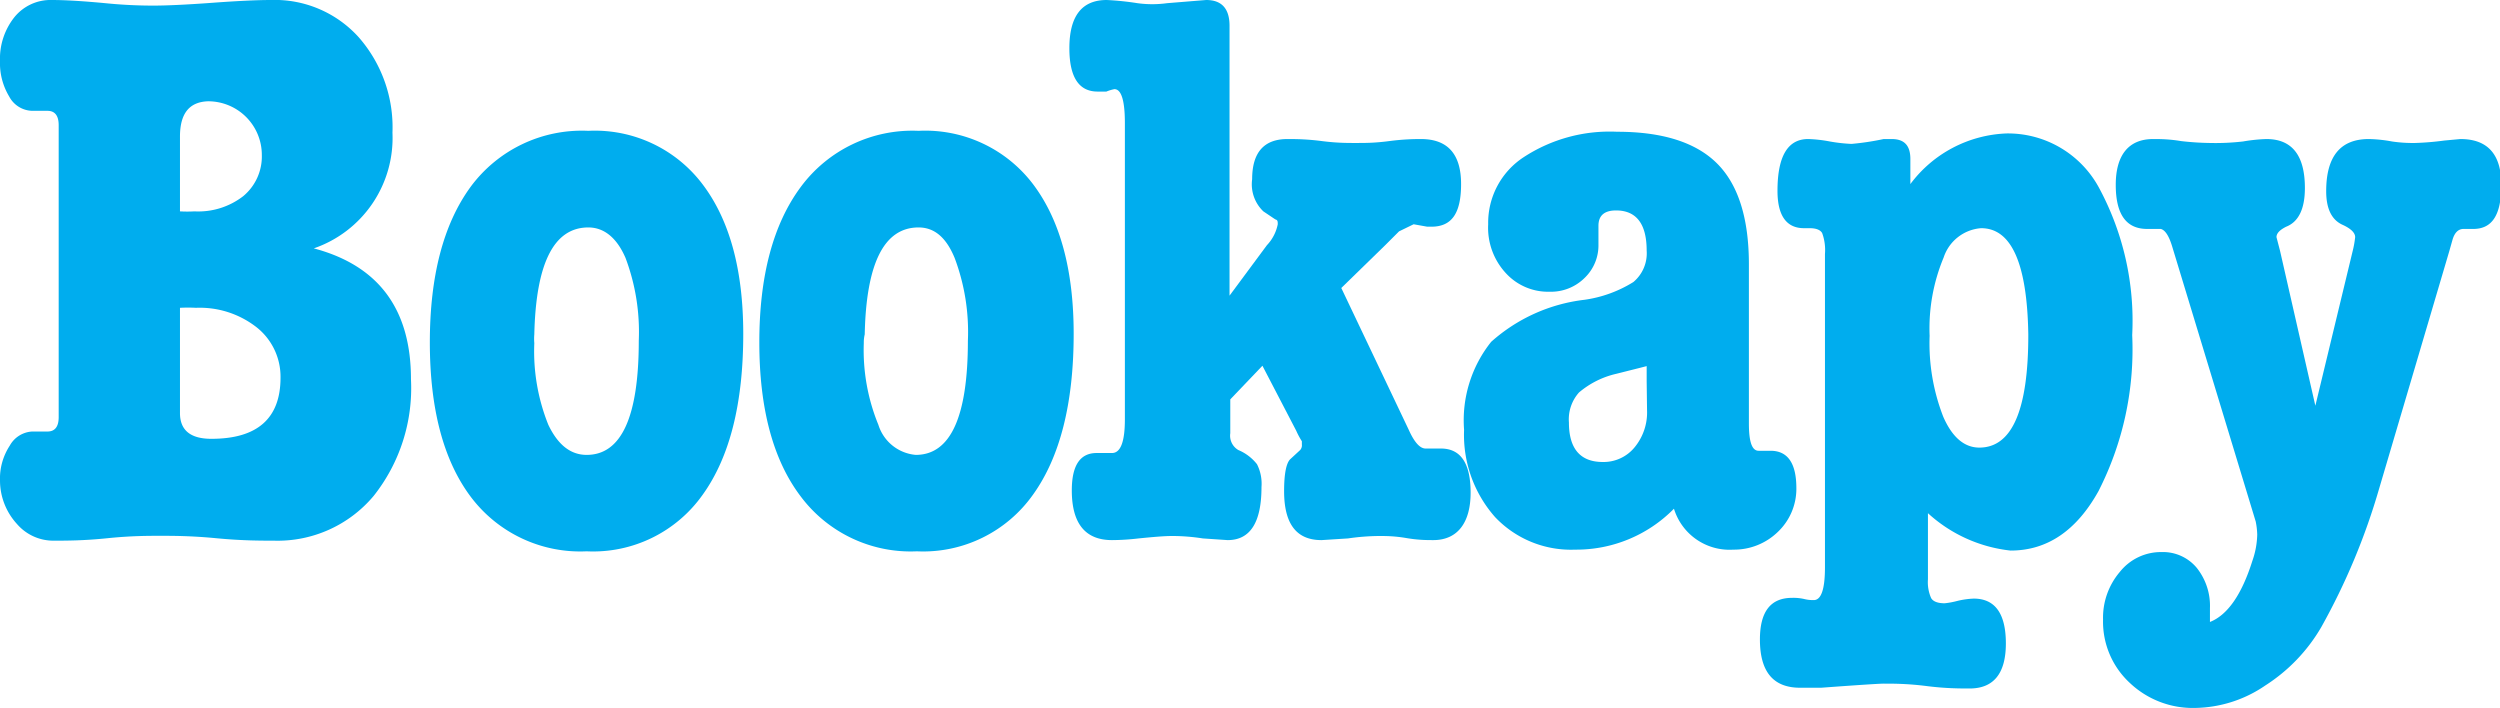 <svg xmlns="http://www.w3.org/2000/svg" viewBox="0 0 133.77 37.88"><defs><style>.a{fill:#00adee;}</style></defs><path class="a" d="M21,7.1a6.25,6.25,0,0,1-4.21,6.19q5.2,1.38,5.2,7a9.28,9.28,0,0,1-2,6.25,6.71,6.71,0,0,1-5.35,2.39c-.69,0-1.71,0-3.06-.13s-2.36-.13-3-.13-1.58,0-2.84.13-2.2.13-2.83.13a2.57,2.57,0,0,1-2-.89A3.45,3.45,0,0,1,0,25.72a3.22,3.22,0,0,1,.52-1.87,1.46,1.46,0,0,1,1.2-.76h.82c.4,0,.6-.26.6-.77V6.7c0-.51-.2-.77-.6-.77H1.72A1.43,1.43,0,0,1,.49,5.16,3.45,3.45,0,0,1,0,3.27,3.57,3.57,0,0,1,.77.92a2.49,2.49,0,0,1,2-.92C3.5,0,4.46.06,5.63.17A25.61,25.61,0,0,0,8.21.3C8.9.3,10,.25,11.35.15S13.8,0,14.49,0A6.05,6.05,0,0,1,19.2,2,7.31,7.31,0,0,1,21,7.1ZM9.63,7.31v4a6.79,6.79,0,0,0,.78,0,3.93,3.93,0,0,0,2.6-.81,2.76,2.76,0,0,0,1-2.2,2.87,2.87,0,0,0-2.89-2.88C10.12,5.46,9.63,6.08,9.63,7.31Zm.86,9.16a8.38,8.38,0,0,0-.86,0V22.1q0,1.38,1.68,1.38c2.46,0,3.7-1.09,3.7-3.27a3.37,3.37,0,0,0-1.27-2.69A4.94,4.94,0,0,0,10.49,16.47Z"/><path class="a" d="M31.39,29.5a7.33,7.33,0,0,1-6.21-2.93Q23,23.65,23,18.32T25.18,10A7.4,7.4,0,0,1,31.48,7,7.22,7.22,0,0,1,37.6,9.87q2.17,2.87,2.17,8,0,5.58-2.17,8.6A7.18,7.18,0,0,1,31.39,29.5Zm.09-17.33q-2.76,0-2.89,5.72a2.64,2.64,0,0,0,0,.47,10.53,10.53,0,0,0,.75,4.37c.51,1.07,1.19,1.61,2.05,1.61q2.79,0,2.79-6.11a11.23,11.23,0,0,0-.71-4.43C33,12.71,32.31,12.17,31.48,12.17Z"/><path class="a" d="M49.06,29.5a7.35,7.35,0,0,1-6.21-2.93q-2.22-2.92-2.22-8.25T42.85,10A7.43,7.43,0,0,1,49.15,7a7.24,7.24,0,0,1,6.13,2.86c1.44,1.91,2.17,4.58,2.17,8,0,3.72-.73,6.59-2.17,8.6A7.2,7.2,0,0,1,49.06,29.5Zm.09-17.33q-2.76,0-2.88,5.72a1.86,1.86,0,0,0-.05.47A10.52,10.52,0,0,0,47,22.73a2.3,2.3,0,0,0,2,1.61q2.79,0,2.79-6.11a11.23,11.23,0,0,0-.71-4.43C50.63,12.71,50,12.17,49.15,12.17Z"/><path class="a" d="M65.79,1.38V15.82l2-2.7A2.26,2.26,0,0,0,68.37,12c0-.14,0-.23-.13-.26l-.64-.43A2,2,0,0,1,67,9.59c0-1.43.63-2.15,1.89-2.15.4,0,1,0,1.85.11s1.46.1,1.89.1.94,0,1.7-.1,1.33-.11,1.7-.11c1.43,0,2.15.8,2.15,2.41s-.53,2.28-1.59,2.28h-.22L75.64,12l-.78.38-.73.73-2.36,2.3L75.38,23c.31.69.61,1,.9,1h.82c1.06,0,1.59.79,1.59,2.36s-.67,2.54-2,2.54c-.32,0-.8,0-1.44-.11s-1.13-.11-1.44-.11a12.11,12.11,0,0,0-1.68.13l-1.42.09c-1.35,0-2-.88-2-2.62,0-.95.12-1.52.34-1.72l.52-.48a.38.38,0,0,0,.09-.3v-.17a4,4,0,0,1-.3-.56l-1.81-3.48-1.72,1.8v1.81a.89.89,0,0,0,.43.9,2.5,2.5,0,0,1,1,.76,2.31,2.31,0,0,1,.24,1.22c0,1.89-.6,2.84-1.81,2.84l-1.33-.09a10.66,10.66,0,0,0-1.63-.13c-.43,0-1,.05-1.81.13a12.43,12.43,0,0,1-1.42.09c-1.43,0-2.15-.89-2.15-2.66,0-1.35.45-2,1.33-2h.82q.69,0,.69-1.8V6.58c0-1.2-.19-1.81-.56-1.81a2.23,2.23,0,0,0-.43.13h-.47c-1,0-1.51-.77-1.51-2.32q0-2.58,2-2.58a15.31,15.31,0,0,1,1.64.17,5.81,5.81,0,0,0,1.59,0L64.54,0C65.37,0,65.79.46,65.79,1.38Z"/><path class="a" d="M92.75,29.41a3.11,3.11,0,0,1-3.18-2.19,7.32,7.32,0,0,1-5.29,2.19A5.59,5.59,0,0,1,80,27.67,6.64,6.64,0,0,1,78.34,23a6.73,6.73,0,0,1,1.45-4.71,9.08,9.08,0,0,1,5-2.25,6.71,6.71,0,0,0,2.61-.95,2,2,0,0,0,.71-1.68c0-1.43-.55-2.15-1.64-2.15-.63,0-.94.28-.94.82v1a2.41,2.41,0,0,1-.75,1.8,2.55,2.55,0,0,1-1.86.73,3.06,3.06,0,0,1-2.35-1A3.57,3.57,0,0,1,79.63,12a4.19,4.19,0,0,1,1.9-3.59,8.4,8.4,0,0,1,5-1.36c2.43,0,4.22.57,5.35,1.7s1.7,2.93,1.7,5.4v8.51c0,1,.17,1.46.52,1.46h.64c.92,0,1.38.67,1.38,2a3.18,3.18,0,0,1-1,2.35A3.36,3.36,0,0,1,92.75,29.41Zm-4.64-9v-.82l-.35.09L86.49,20a4.71,4.71,0,0,0-2,1,2.16,2.16,0,0,0-.54,1.61c0,1.4.61,2.11,1.81,2.11a2.14,2.14,0,0,0,1.7-.78,2.93,2.93,0,0,0,.67-2Z"/><path class="a" d="M107.58,29.46a7.8,7.8,0,0,1-4.42-2V31a2.11,2.11,0,0,0,.17,1c.11.19.36.28.73.28a4.45,4.45,0,0,0,.69-.13,4.41,4.41,0,0,1,.86-.12c1.14,0,1.72.8,1.72,2.4s-.65,2.41-1.94,2.41c-.51,0-1.28,0-2.3-.13s-1.78-.13-2.3-.13c-.2,0-1.32.07-3.35.22-.43,0-.81,0-1.12,0-1.44,0-2.15-.86-2.15-2.58,0-1.49.57-2.23,1.72-2.23a2.55,2.55,0,0,1,.64.06,2,2,0,0,0,.52.06c.4,0,.6-.58.6-1.76V13.59a2.65,2.65,0,0,0-.15-1.12c-.1-.17-.32-.26-.67-.26h-.3c-.94,0-1.42-.67-1.42-2,0-1.85.55-2.77,1.64-2.77a7.3,7.3,0,0,1,1.16.13,8.73,8.73,0,0,0,1.16.13,14.1,14.1,0,0,0,1.72-.26h.43c.69,0,1,.36,1,1.07V9.85a6.73,6.73,0,0,1,5.16-2.71,5.54,5.54,0,0,1,4.93,2.9,15,15,0,0,1,1.78,7.89,16.69,16.69,0,0,1-1.81,8.36Q110.51,29.46,107.58,29.46ZM106,12.21a2.29,2.29,0,0,0-2,1.57,9.85,9.85,0,0,0-.75,4.19,10.82,10.82,0,0,0,.73,4.33c.48,1.1,1.13,1.65,1.93,1.65q2.63,0,2.62-6.06Q108.44,12.2,106,12.21Z"/><path class="a" d="M122,13.42l1.89,8.29,2-8.29a5.37,5.37,0,0,0,.13-.73c0-.23-.22-.45-.65-.65-.6-.26-.9-.86-.9-1.81q0-2.79,2.28-2.79a7.44,7.44,0,0,1,1.24.13,7.56,7.56,0,0,0,1.25.08,15,15,0,0,0,1.55-.13l.86-.08c1.46,0,2.19.82,2.19,2.45s-.5,2.36-1.5,2.36h-.52c-.29,0-.49.21-.6.61l-.17.6-3.74,12.66a35.23,35.23,0,0,1-3.1,7.43,9.18,9.18,0,0,1-3,3.13,6.8,6.8,0,0,1-3.74,1.2,4.9,4.9,0,0,1-3.52-1.35,4.46,4.46,0,0,1-1.42-3.38,3.78,3.78,0,0,1,.9-2.55,2.81,2.81,0,0,1,2.23-1.06,2.35,2.35,0,0,1,1.88.84,3.26,3.26,0,0,1,.71,2.17v.73c.94-.37,1.7-1.46,2.27-3.27a4.51,4.51,0,0,0,.26-1.41,4.17,4.17,0,0,0-.08-.69l-4.48-14.75c-.17-.55-.37-.85-.6-.91h-.73c-1.12,0-1.68-.78-1.68-2.36s.68-2.45,2-2.45c.34,0,.84,0,1.5.11a15.1,15.1,0,0,0,1.51.1,13,13,0,0,0,1.8-.08,8.85,8.85,0,0,1,1.25-.13c1.37,0,2.06.87,2.06,2.62,0,1.12-.34,1.81-1,2.07-.34.17-.52.35-.52.56v0Z"/></svg>